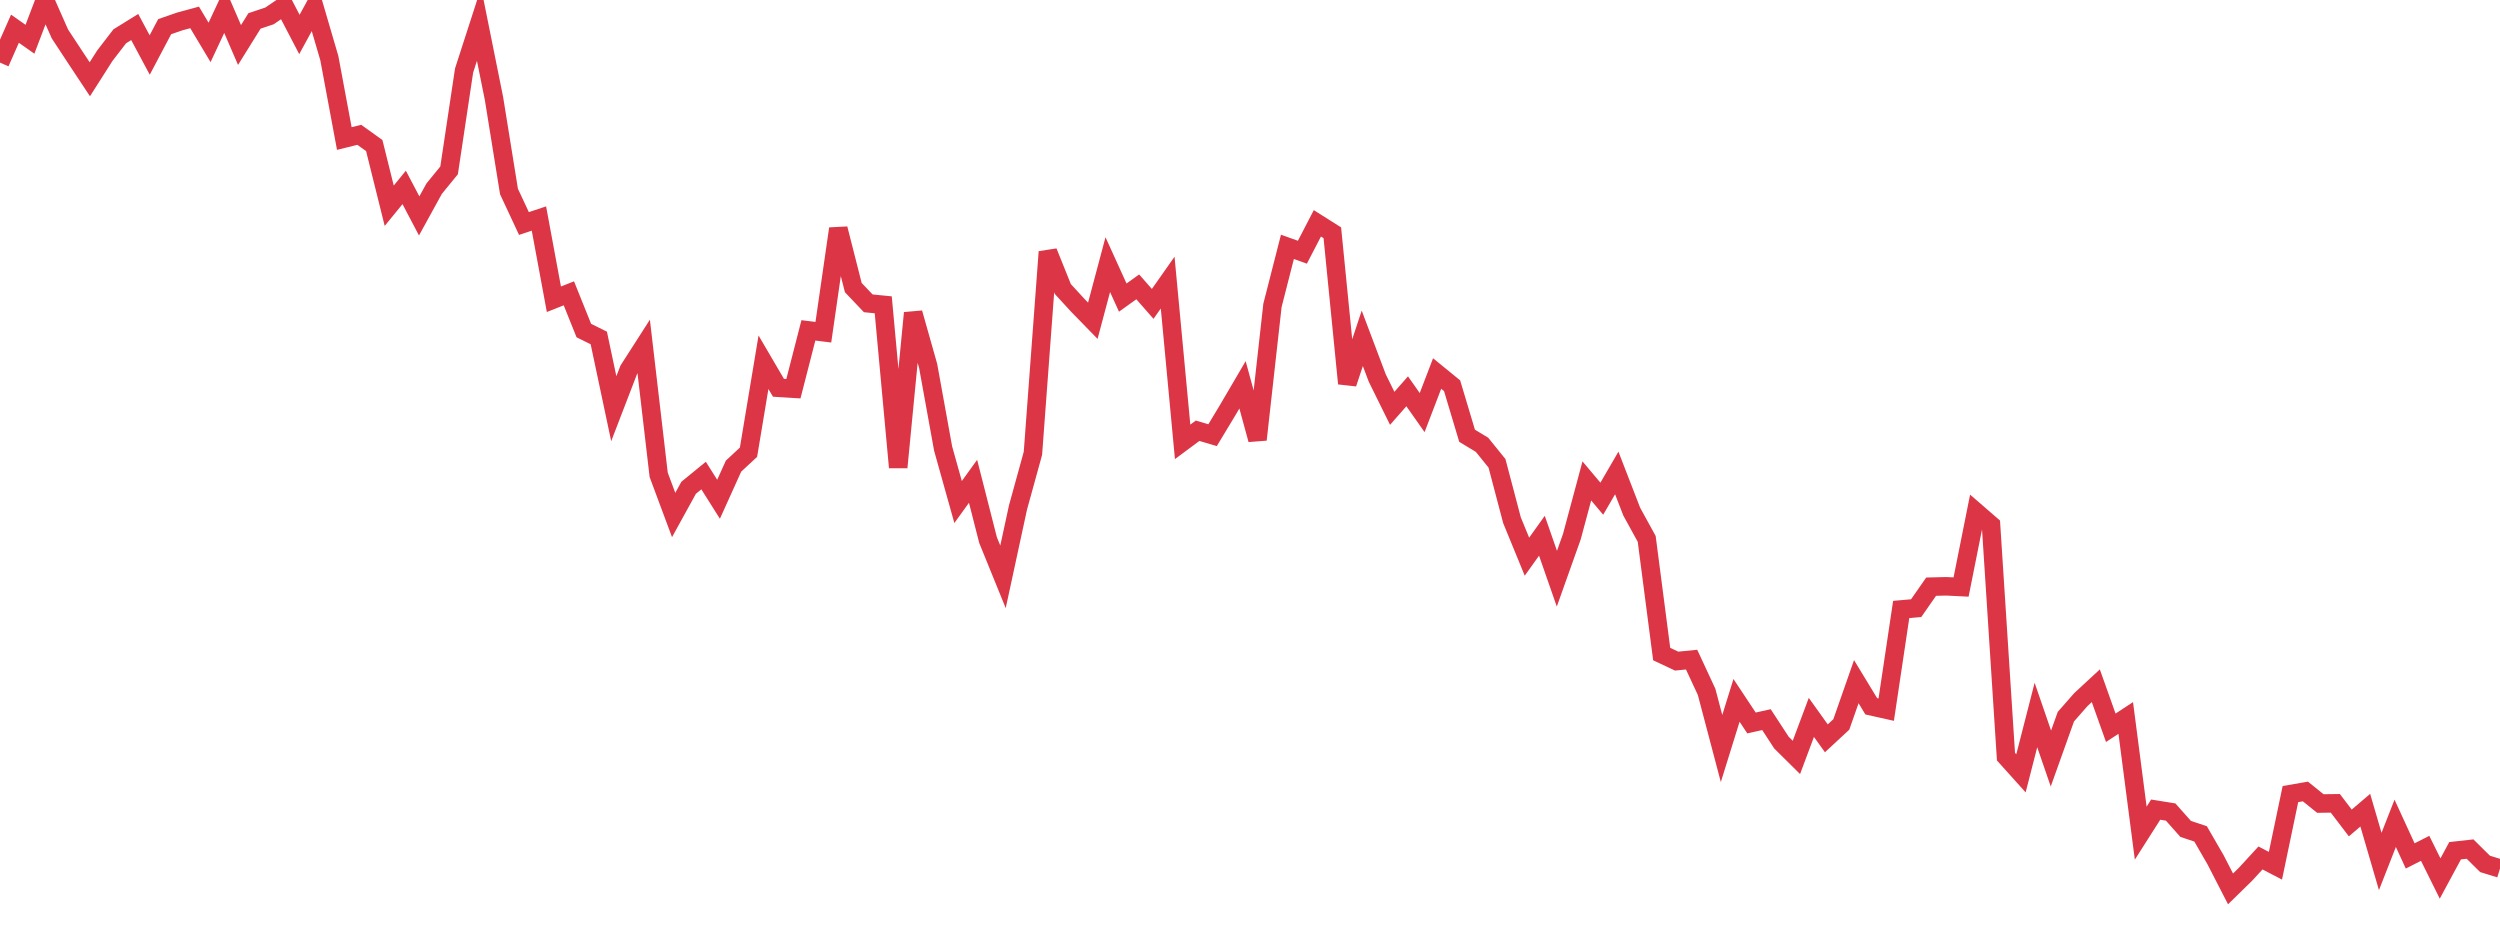 <?xml version="1.0" standalone="no"?>
<!DOCTYPE svg PUBLIC "-//W3C//DTD SVG 1.1//EN" "http://www.w3.org/Graphics/SVG/1.1/DTD/svg11.dtd">
<svg width="135" height="50" viewBox="0 0 135 50" preserveAspectRatio="none" class="sparkline" xmlns="http://www.w3.org/2000/svg"
xmlns:xlink="http://www.w3.org/1999/xlink"><path  class="sparkline--line" d="M 0 3.38 L 0 3.38 L 0.808 1.55 L 1.617 2.12 L 2.425 0 L 3.234 1.83 L 4.042 3.06 L 4.85 4.28 L 5.659 3.01 L 6.467 1.96 L 7.275 1.46 L 8.084 2.97 L 8.892 1.44 L 9.701 1.16 L 10.509 0.94 L 11.317 2.29 L 12.126 0.56 L 12.934 2.43 L 13.743 1.13 L 14.551 0.86 L 15.359 0.31 L 16.168 1.86 L 16.976 0.38 L 17.784 3.14 L 18.593 7.48 L 19.401 7.28 L 20.21 7.86 L 21.018 11.11 L 21.826 10.12 L 22.635 11.66 L 23.443 10.19 L 24.251 9.2 L 25.06 3.81 L 25.868 1.31 L 26.677 5.33 L 27.485 10.34 L 28.293 12.07 L 29.102 11.8 L 29.91 16.16 L 30.719 15.84 L 31.527 17.85 L 32.335 18.25 L 33.144 22.07 L 33.952 19.97 L 34.76 18.71 L 35.569 25.64 L 36.377 27.81 L 37.186 26.34 L 37.994 25.68 L 38.802 26.96 L 39.611 25.17 L 40.419 24.42 L 41.228 19.56 L 42.036 20.94 L 42.844 20.99 L 43.653 17.84 L 44.461 17.94 L 45.269 12.35 L 46.078 15.53 L 46.886 16.38 L 47.695 16.46 L 48.503 25.24 L 49.311 16.9 L 50.12 19.76 L 50.928 24.22 L 51.737 27.11 L 52.545 25.99 L 53.353 29.16 L 54.162 31.15 L 54.97 27.41 L 55.778 24.48 L 56.587 13.6 L 57.395 15.61 L 58.204 16.49 L 59.012 17.32 L 59.82 14.29 L 60.629 16.07 L 61.437 15.49 L 62.246 16.41 L 63.054 15.26 L 63.862 23.86 L 64.671 23.26 L 65.479 23.5 L 66.287 22.16 L 67.096 20.78 L 67.904 23.74 L 68.713 16.49 L 69.521 13.33 L 70.329 13.62 L 71.138 12.06 L 71.946 12.57 L 72.754 20.71 L 73.563 18.27 L 74.371 20.41 L 75.18 22.05 L 75.988 21.13 L 76.796 22.28 L 77.605 20.17 L 78.413 20.83 L 79.222 23.53 L 80.03 24.02 L 80.838 25.02 L 81.647 28.09 L 82.455 30.06 L 83.263 28.93 L 84.072 31.25 L 84.88 28.98 L 85.689 25.97 L 86.497 26.93 L 87.305 25.54 L 88.114 27.63 L 88.922 29.1 L 89.731 35.32 L 90.539 35.7 L 91.347 35.62 L 92.156 37.36 L 92.964 40.42 L 93.772 37.82 L 94.581 39.04 L 95.389 38.86 L 96.198 40.1 L 97.006 40.9 L 97.814 38.74 L 98.623 39.87 L 99.431 39.12 L 100.24 36.81 L 101.048 38.14 L 101.856 38.32 L 102.665 32.91 L 103.473 32.84 L 104.281 31.68 L 105.09 31.66 L 105.898 31.7 L 106.707 27.65 L 107.515 28.35 L 108.323 40.86 L 109.132 41.76 L 109.94 38.61 L 110.749 40.96 L 111.557 38.7 L 112.365 37.78 L 113.174 37.03 L 113.982 39.3 L 114.79 38.77 L 115.599 44.99 L 116.407 43.72 L 117.216 43.85 L 118.024 44.76 L 118.832 45.03 L 119.641 46.43 L 120.449 48 L 121.257 47.21 L 122.066 46.33 L 122.874 46.75 L 123.683 42.88 L 124.491 42.74 L 125.299 43.39 L 126.108 43.38 L 126.916 44.44 L 127.725 43.75 L 128.533 46.52 L 129.341 44.46 L 130.15 46.22 L 130.958 45.81 L 131.766 47.44 L 132.575 45.94 L 133.383 45.85 L 134.192 46.65 L 135 46.9" fill="none" stroke-width="1" stroke="#dc3545"></path></svg>